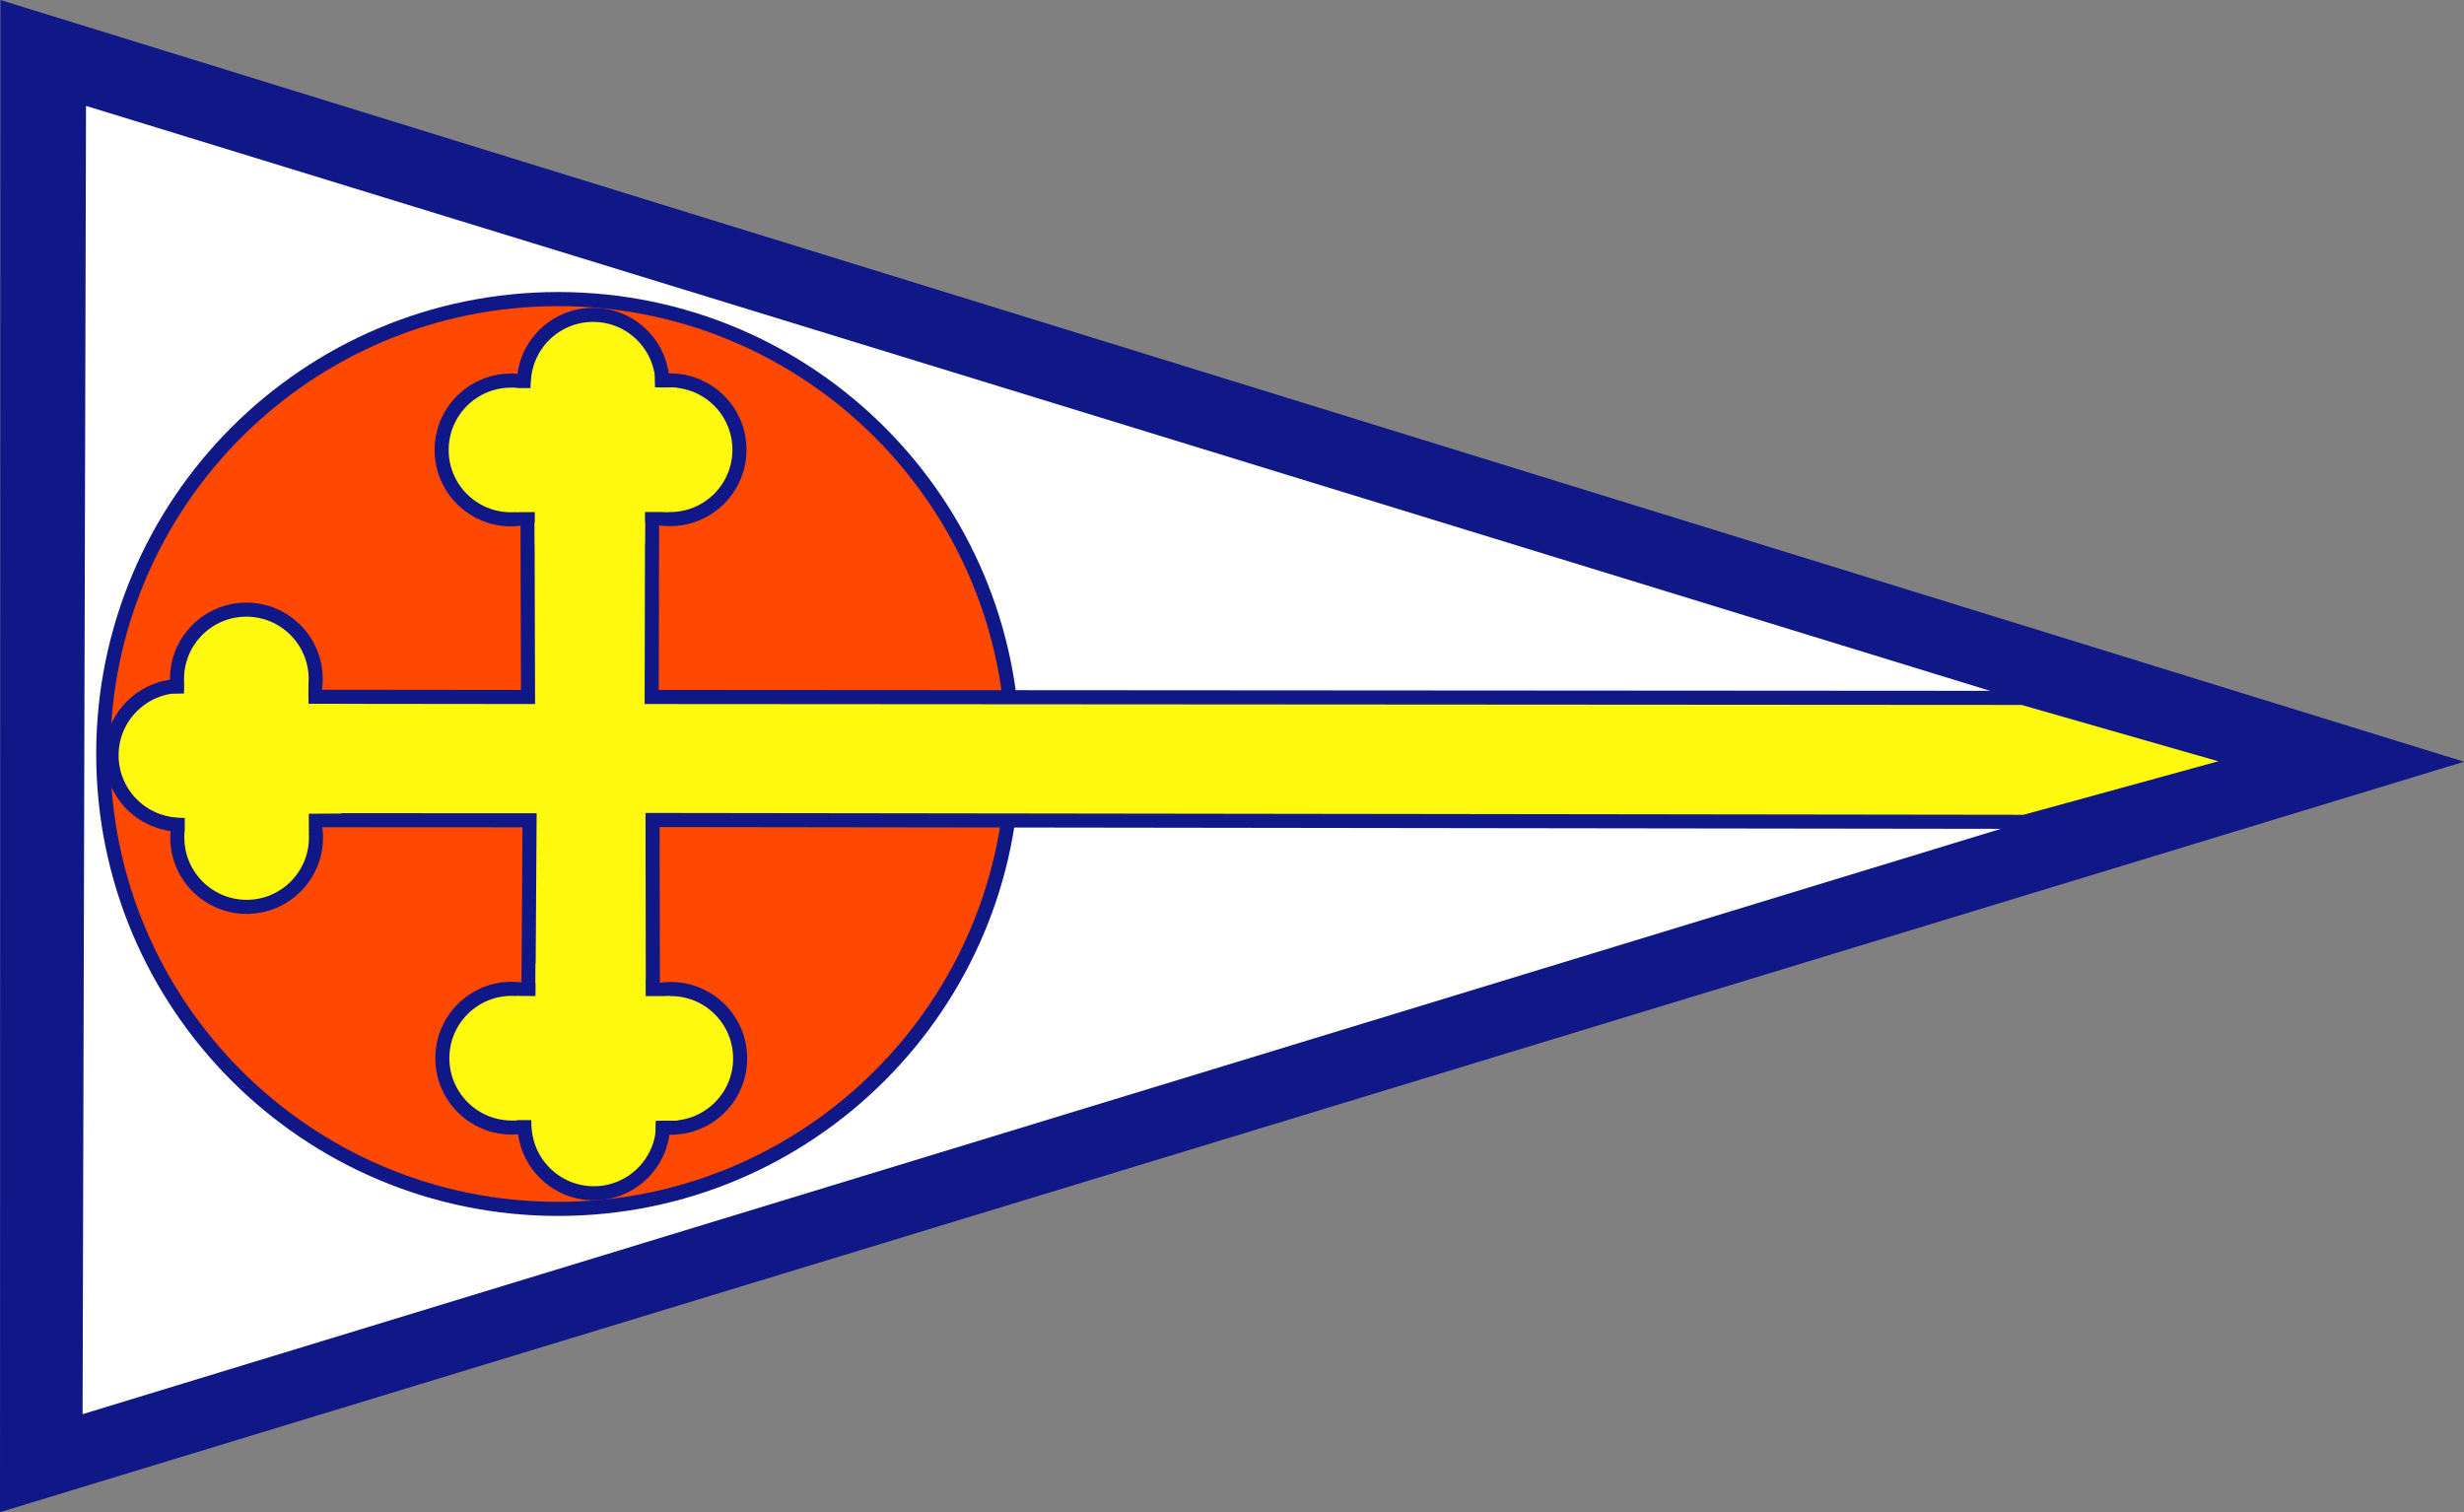 <?xml version="1.0" encoding="utf-8"?>
<!-- Generator: Adobe Adobe Illustrator 24.2.0, SVG Export Plug-In . SVG Version: 6.00 Build 0)  -->
<svg version="1.1" xmlns="http://www.w3.org/2000/svg" xmlns:xlink="http://www.w3.org/1999/xlink" x="0px" y="0px"
	 width="3497.97px" height="2146.58px" viewBox="0 0 3497.97 2146.58" style="enable-background:new 0 0 3497.97 2146.58;"
	 xml:space="preserve">
<rect x="0" y="0" width="3497.97" height="2146.58" fill="#808080" stroke="none"/>
<style type="text/css">
	.st0{fill:#101888;}
	.st1{fill:#FFFFFF;}
	.st2{fill:#FF4800;stroke:#101888;stroke-width:20;}
	.st3{fill:#FFF910;stroke:#101888;stroke-width:20;}
	.st4{fill:#FFF910;}
</style>
<g id="Layer_1">
	<polygon class="st0" points="0.58,0 3497.97,1081.31 0,2146.58 	"/>
	<polygon class="st1" points="122.11,150.32 3152.7,1081.31 117.25,2007.47 	"/>
	<path class="st2" d="M1438.11,1070.31c0,356.67-289.12,645.78-645.78,645.78c-356.65,0-645.77-289.11-645.77-645.78
		c0-356.65,289.12-645.77,645.77-645.77C1148.99,424.54,1438.11,713.66,1438.11,1070.31z"/>
	<path class="st3" d="M350.15,1090.46c54.36,0,98.44,44.07,98.44,98.43c0,54.37-44.08,98.44-98.44,98.44
		c-54.37,0-98.44-44.07-98.44-98.44C251.71,1134.53,295.79,1090.46,350.15,1090.46z"/>
	<path class="st3" d="M256.81,973.81c54.37,0,98.44,44.07,98.44,98.44c0,54.36-44.07,98.44-98.44,98.44
		c-54.36,0-98.44-44.08-98.44-98.44C158.37,1017.88,202.44,973.81,256.81,973.81z"/>
	<polygon class="st3" points="748.85,723.41 749.6,989.41 444.49,989.08 445.44,1164.3 751.78,1164.46 750.22,1405.65 
		926.78,1399.38 926.4,1164.04 2873.99,1166.64 3186.16,1080.87 2871.23,990.68 925.16,989.41 925.76,721.72 	"/>
	<path class="st3" d="M349.73,865.4c54.36,0,98.44,44.07,98.44,98.43c0,54.37-44.08,98.44-98.44,98.44
		c-54.37,0-98.44-44.07-98.44-98.44C251.29,909.47,295.36,865.4,349.73,865.4z"/>
	<polygon class="st4" points="262.29,1190.26 262.29,1161 246.33,1159.72 243.55,984.85 261.23,984.43 261.87,953.08 437.68,956.25 
		437.94,998.98 482.54,998.98 484.33,1154.86 438.37,1155.1 438.46,1181.79 	"/>
	<path class="st3" d="M823.82,638.74c0,54.36-44.07,98.44-98.43,98.44c-54.37,0-98.44-44.08-98.44-98.44
		c0-54.37,44.07-98.44,98.44-98.44C779.75,540.3,823.82,584.37,823.82,638.74z"/>
	<path class="st3" d="M940.47,545.39c0,54.37-44.07,98.44-98.44,98.44c-54.36,0-98.44-44.07-98.44-98.44
		c0-54.36,44.08-98.44,98.44-98.44C896.4,446.95,940.47,491.02,940.47,545.39z"/>
	<path class="st3" d="M1049.75,638.44c0,54.37-44.08,98.44-98.45,98.44c-54.36,0-98.44-44.07-98.44-98.44
		c0-54.36,44.08-98.43,98.44-98.43C1005.68,540.01,1049.75,584.08,1049.75,638.44z"/>
	<polygon class="st4" points="724.01,550.88 753.28,550.88 754.56,534.92 929.42,532.13 929.84,549.82 961.2,550.45 949.74,726.82 
		915.68,726.82 915.45,771.47 759.41,772.91 759.18,726.95 732.49,727.05 	"/>
</g>
<g id="Layer_2">
	<path class="st3" d="M824.82,1502.12c0-54.36-44.07-98.44-98.43-98.44c-54.37,0-98.44,44.08-98.44,98.44
		c0,54.37,44.07,98.44,98.44,98.44C780.75,1600.57,824.82,1556.49,824.82,1502.12z"/>
	<path class="st3" d="M941.47,1595.47c0-54.37-44.07-98.44-98.44-98.44c-54.36,0-98.44,44.07-98.44,98.44
		c0,54.36,44.08,98.44,98.44,98.44C897.4,1693.91,941.47,1649.84,941.47,1595.47z"/>
	<path class="st3" d="M1050.75,1502.42c0-54.37-44.08-98.44-98.45-98.44c-54.36,0-98.44,44.07-98.44,98.44
		c0,54.36,44.08,98.43,98.44,98.43C1006.68,1600.85,1050.75,1556.78,1050.75,1502.42z"/>
	<polygon class="st4" points="725.01,1589.99 754.28,1589.99 755.56,1605.95 930.42,1608.73 930.84,1591.05 962.2,1590.41 
		950.74,1414.04 916.68,1414.04 916.45,1369.4 760.41,1367.95 760.18,1413.91 733.49,1413.81 	"/>
</g>
</svg>
